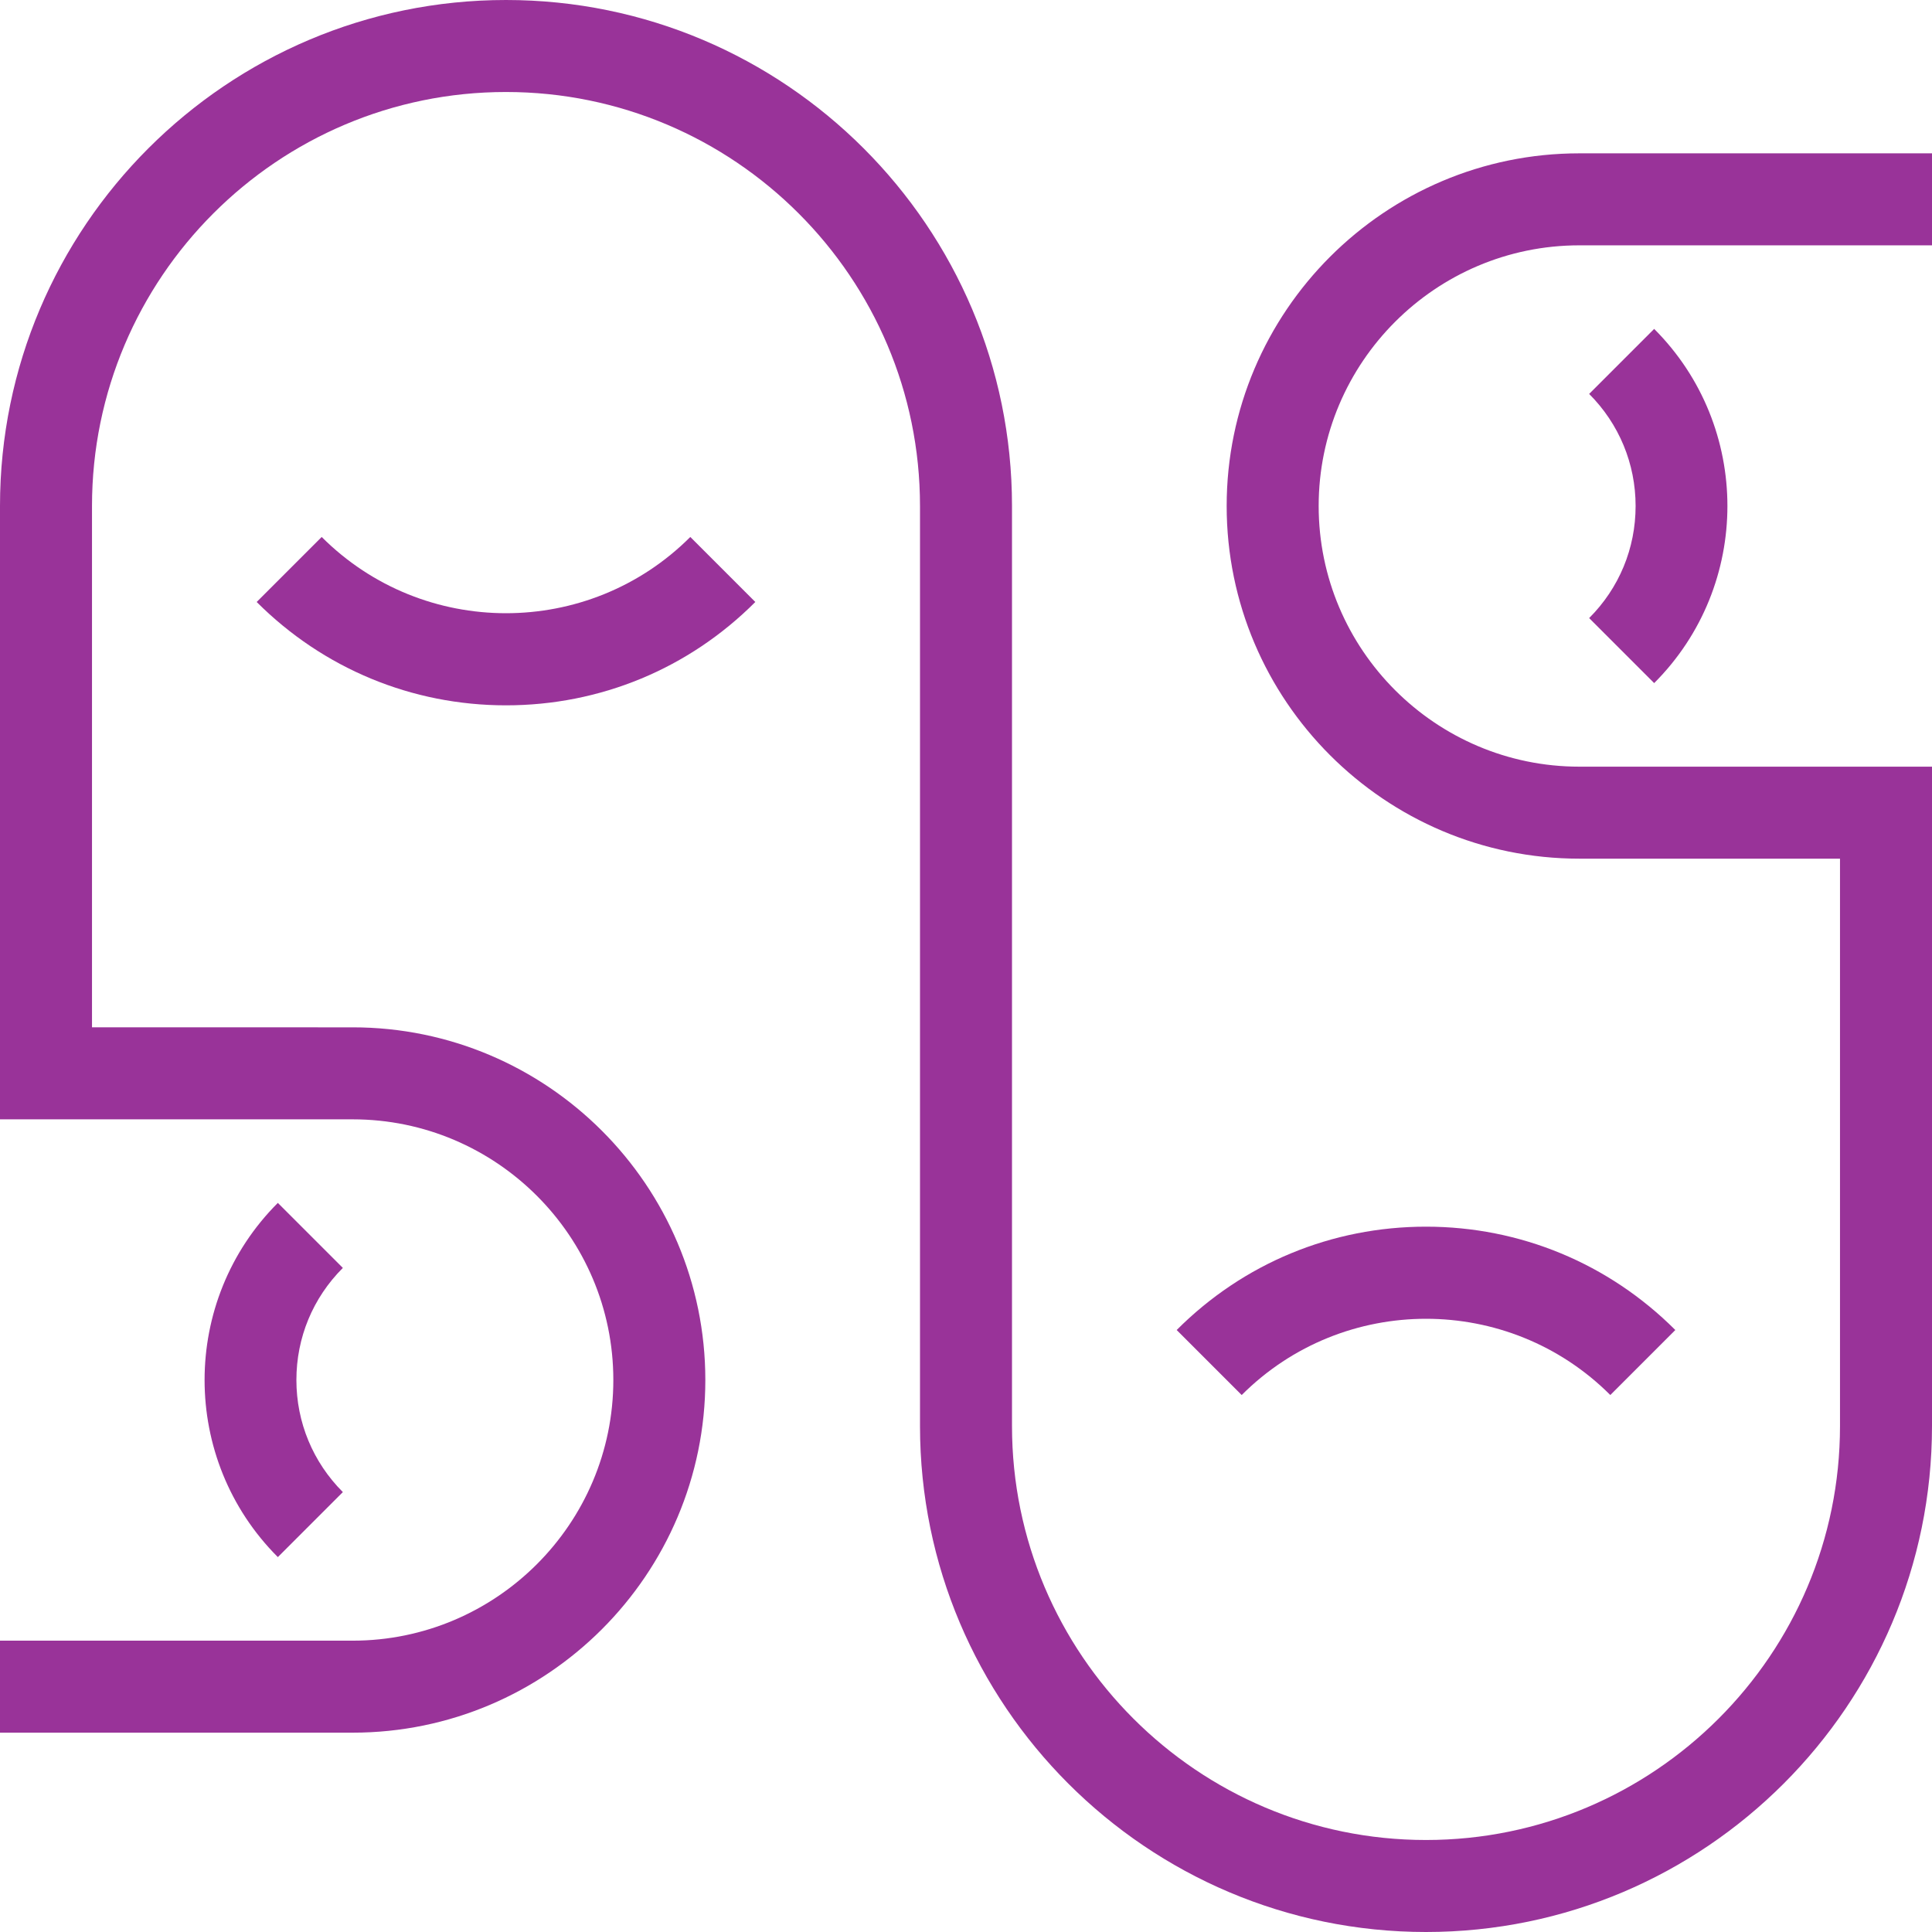 <?xml version="1.0" encoding="UTF-8"?><svg id="exp" xmlns="http://www.w3.org/2000/svg" viewBox="0 0 126 126"><defs><style>.cls-1{fill:#939;stroke-width:0px;}</style></defs><path class="cls-1" d="M107.88,44.55c6.37-6.37,6.37-16.73,0-23.1l-4.24,4.24c1.95,1.95,3.03,4.55,3.03,7.31s-1.07,5.35-3.03,7.31l4.24,4.24Z"/><path class="cls-1" d="M126,10h-23c-12.68,0-23,10.32-23,23s10.32,23,23,23h17v37c0,14.89-12.11,27-27,27s-27-12.11-27-27v-60C66,14.8,51.2,0,33,0S0,14.8,0,33v40h23c9.37,0,17,7.63,17,17s-7.63,17-17,17H0v6h23c12.68,0,23-10.32,23-23s-10.32-23-23-23H6v-34c0-14.89,12.11-27,27-27s27,12.11,27,27v60c0,18.2,14.8,33,33,33s33-14.8,33-33v-43h-23c-9.37,0-17-7.63-17-17s7.63-17,17-17h23v-6Z"/><path class="cls-1" d="M18.12,78.45c-6.37,6.37-6.37,16.73,0,23.1l4.24-4.24c-1.95-1.95-3.03-4.55-3.03-7.31s1.07-5.35,3.03-7.31l-4.24-4.24Z"/><path class="cls-1" d="M20.98,35.02l-4.24,4.24c4.34,4.34,10.12,6.74,16.26,6.74s11.92-2.39,16.26-6.74l-4.24-4.24c-6.63,6.63-17.41,6.63-24.04,0Z"/><path class="cls-1" d="M105.02,90.98l4.24-4.24c-4.34-4.34-10.12-6.74-16.26-6.74s-11.92,2.39-16.26,6.74l4.24,4.24c6.63-6.63,17.41-6.63,24.04,0Z"/></svg>